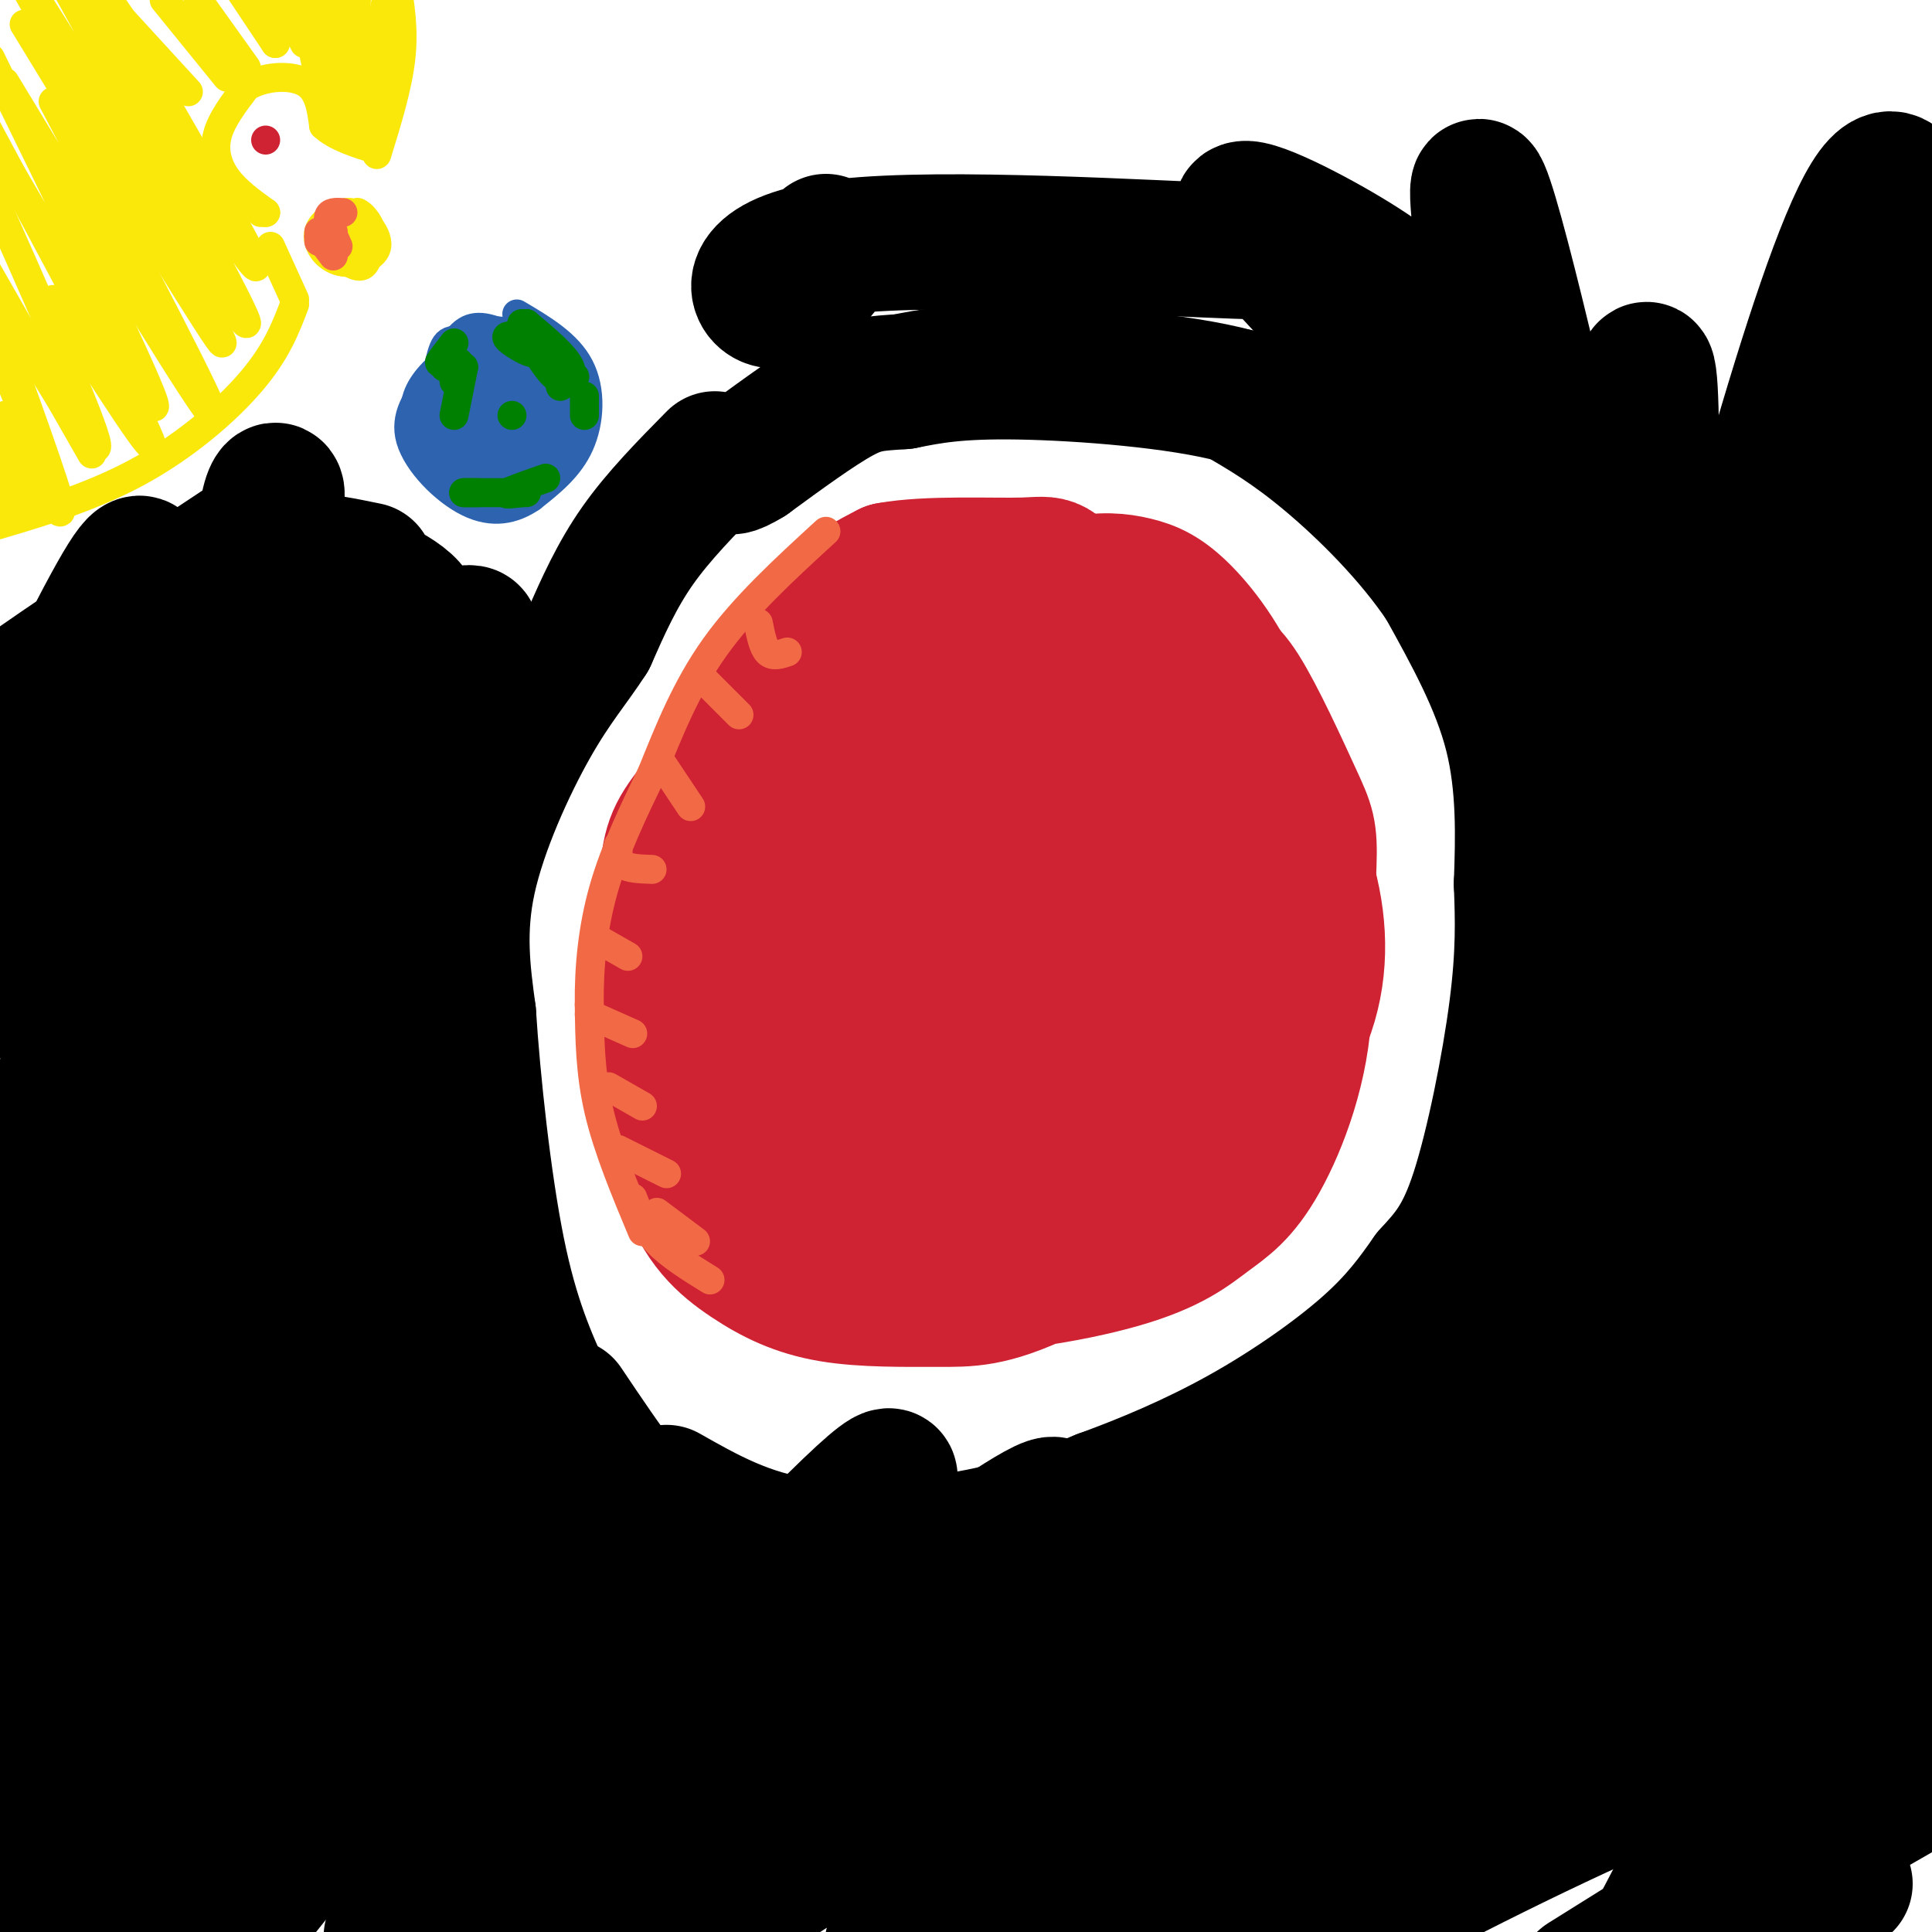 <svg viewBox='0 0 400 400' version='1.1' xmlns='http://www.w3.org/2000/svg' xmlns:xlink='http://www.w3.org/1999/xlink'><g fill='none' stroke='#cf2233' stroke-width='28' stroke-linecap='round' stroke-linejoin='round'><path d='M197,194c-4.291,0.148 -8.583,0.296 -11,0c-2.417,-0.296 -2.961,-1.036 -4,-4c-1.039,-2.964 -2.573,-8.153 -3,-11c-0.427,-2.847 0.254,-3.353 4,-6c3.746,-2.647 10.556,-7.437 16,-9c5.444,-1.563 9.521,0.100 12,1c2.479,0.900 3.361,1.037 4,6c0.639,4.963 1.035,14.751 0,20c-1.035,5.249 -3.500,5.959 -7,7c-3.500,1.041 -8.036,2.412 -13,0c-4.964,-2.412 -10.356,-8.609 -13,-15c-2.644,-6.391 -2.541,-12.976 0,-19c2.541,-6.024 7.519,-11.487 14,-14c6.481,-2.513 14.466,-2.077 19,-2c4.534,0.077 5.617,-0.206 7,5c1.383,5.206 3.065,15.902 4,22c0.935,6.098 1.124,7.600 -1,11c-2.124,3.400 -6.562,8.700 -11,14'/><path d='M214,200c-3.308,3.406 -6.079,4.922 -11,6c-4.921,1.078 -11.994,1.718 -18,-2c-6.006,-3.718 -10.947,-11.795 -13,-17c-2.053,-5.205 -1.218,-7.537 -1,-10c0.218,-2.463 -0.180,-5.055 3,-10c3.180,-4.945 9.937,-12.241 17,-16c7.063,-3.759 14.433,-3.981 19,-3c4.567,0.981 6.331,3.165 9,5c2.669,1.835 6.244,3.321 8,12c1.756,8.679 1.692,24.551 1,32c-0.692,7.449 -2.013,6.476 -7,9c-4.987,2.524 -13.641,8.544 -22,10c-8.359,1.456 -16.424,-1.653 -21,-6c-4.576,-4.347 -5.662,-9.933 -7,-12c-1.338,-2.067 -2.928,-0.614 -3,-7c-0.072,-6.386 1.373,-20.609 3,-28c1.627,-7.391 3.436,-7.950 9,-12c5.564,-4.050 14.883,-11.590 23,-13c8.117,-1.410 15.034,3.312 19,8c3.966,4.688 4.983,9.344 6,14'/><path d='M228,160c2.089,6.052 4.310,14.180 5,21c0.690,6.820 -0.152,12.330 -1,17c-0.848,4.670 -1.700,8.499 -4,12c-2.300,3.501 -6.046,6.675 -9,9c-2.954,2.325 -5.115,3.803 -11,4c-5.885,0.197 -15.494,-0.886 -21,-3c-5.506,-2.114 -6.911,-5.259 -9,-7c-2.089,-1.741 -4.864,-2.077 -7,-8c-2.136,-5.923 -3.634,-17.433 -2,-26c1.634,-8.567 6.400,-14.190 13,-19c6.600,-4.810 15.032,-8.806 23,-9c7.968,-0.194 15.471,3.414 20,7c4.529,3.586 6.085,7.151 8,13c1.915,5.849 4.190,13.983 4,21c-0.190,7.017 -2.845,12.915 -4,17c-1.155,4.085 -0.810,6.355 -7,10c-6.190,3.645 -18.916,8.665 -26,11c-7.084,2.335 -8.528,1.987 -14,0c-5.472,-1.987 -14.973,-5.612 -21,-13c-6.027,-7.388 -8.579,-18.539 -9,-26c-0.421,-7.461 1.290,-11.230 3,-15'/><path d='M159,176c3.717,-6.550 11.509,-15.424 19,-21c7.491,-5.576 14.680,-7.853 22,-7c7.320,0.853 14.769,4.838 21,10c6.231,5.162 11.242,11.501 15,17c3.758,5.499 6.263,10.156 6,18c-0.263,7.844 -3.294,18.874 -6,25c-2.706,6.126 -5.086,7.347 -8,9c-2.914,1.653 -6.361,3.736 -13,6c-6.639,2.264 -16.469,4.707 -26,3c-9.531,-1.707 -18.765,-7.564 -24,-15c-5.235,-7.436 -6.473,-16.452 -6,-26c0.473,-9.548 2.656,-19.627 8,-28c5.344,-8.373 13.847,-15.038 22,-19c8.153,-3.962 15.955,-5.219 24,-4c8.045,1.219 16.332,4.914 22,9c5.668,4.086 8.718,8.562 11,13c2.282,4.438 3.795,8.840 4,14c0.205,5.160 -0.897,11.080 -2,17'/><path d='M248,197c-3.915,9.181 -12.703,23.634 -19,32c-6.297,8.366 -10.103,10.645 -15,13c-4.897,2.355 -10.884,4.785 -16,7c-5.116,2.215 -9.360,4.216 -17,2c-7.640,-2.216 -18.674,-8.650 -25,-14c-6.326,-5.350 -7.944,-9.615 -10,-18c-2.056,-8.385 -4.552,-20.888 -3,-32c1.552,-11.112 7.150,-20.832 15,-29c7.850,-8.168 17.953,-14.783 24,-18c6.047,-3.217 8.039,-3.034 16,-3c7.961,0.034 21.890,-0.079 33,3c11.110,3.079 19.400,9.352 26,17c6.600,7.648 11.511,16.673 14,26c2.489,9.327 2.557,18.957 -1,28c-3.557,9.043 -10.741,17.498 -21,24c-10.259,6.502 -23.595,11.052 -34,13c-10.405,1.948 -17.878,1.294 -24,1c-6.122,-0.294 -10.892,-0.227 -17,-4c-6.108,-3.773 -13.554,-11.387 -21,-19'/><path d='M153,226c-4.508,-5.154 -5.278,-8.540 -6,-13c-0.722,-4.460 -1.394,-9.995 -1,-16c0.394,-6.005 1.856,-12.479 3,-17c1.144,-4.521 1.971,-7.090 8,-15c6.029,-7.910 17.259,-21.162 27,-28c9.741,-6.838 17.991,-7.262 27,-6c9.009,1.262 18.777,4.210 27,10c8.223,5.790 14.900,14.423 19,25c4.100,10.577 5.621,23.098 5,33c-0.621,9.902 -3.386,17.185 -6,22c-2.614,4.815 -5.079,7.163 -12,12c-6.921,4.837 -18.298,12.165 -32,16c-13.702,3.835 -29.730,4.179 -39,4c-9.270,-0.179 -11.784,-0.879 -16,-3c-4.216,-2.121 -10.134,-5.662 -14,-9c-3.866,-3.338 -5.679,-6.473 -7,-12c-1.321,-5.527 -2.151,-13.445 -2,-20c0.151,-6.555 1.284,-11.748 2,-16c0.716,-4.252 1.017,-7.562 7,-15c5.983,-7.438 17.649,-19.002 24,-25c6.351,-5.998 7.386,-6.428 13,-7c5.614,-0.572 15.807,-1.286 26,-2'/><path d='M206,144c7.978,2.287 14.922,9.005 19,15c4.078,5.995 5.290,11.266 7,15c1.710,3.734 3.917,5.931 4,14c0.083,8.069 -1.959,22.011 -4,30c-2.041,7.989 -4.082,10.025 -7,13c-2.918,2.975 -6.712,6.888 -12,10c-5.288,3.112 -12.068,5.424 -19,6c-6.932,0.576 -14.014,-0.584 -21,-6c-6.986,-5.416 -13.874,-15.088 -17,-27c-3.126,-11.912 -2.488,-26.062 -2,-34c0.488,-7.938 0.827,-9.663 5,-16c4.173,-6.337 12.179,-17.286 23,-23c10.821,-5.714 24.456,-6.194 33,-6c8.544,0.194 11.996,1.060 16,3c4.004,1.940 8.560,4.952 13,8c4.440,3.048 8.765,6.132 12,12c3.235,5.868 5.381,14.521 7,20c1.619,5.479 2.713,7.786 1,17c-1.713,9.214 -6.232,25.336 -10,34c-3.768,8.664 -6.784,9.871 -10,12c-3.216,2.129 -6.633,5.180 -14,7c-7.367,1.820 -18.683,2.410 -30,3'/><path d='M200,251c-11.138,-1.553 -23.984,-6.936 -34,-15c-10.016,-8.064 -17.203,-18.809 -21,-25c-3.797,-6.191 -4.204,-7.826 -3,-15c1.204,-7.174 4.018,-19.886 9,-30c4.982,-10.114 12.133,-17.631 24,-23c11.867,-5.369 28.450,-8.590 38,-9c9.550,-0.410 12.067,1.991 15,4c2.933,2.009 6.283,3.628 12,9c5.717,5.372 13.802,14.499 17,27c3.198,12.501 1.508,28.378 0,38c-1.508,9.622 -2.834,12.990 -7,19c-4.166,6.010 -11.172,14.662 -17,20c-5.828,5.338 -10.476,7.364 -16,9c-5.524,1.636 -11.922,2.884 -17,4c-5.078,1.116 -8.836,2.099 -18,-4c-9.164,-6.099 -23.735,-19.280 -31,-28c-7.265,-8.720 -7.225,-12.977 -8,-18c-0.775,-5.023 -2.365,-10.810 -2,-20c0.365,-9.190 2.685,-21.783 5,-30c2.315,-8.217 4.623,-12.058 9,-18c4.377,-5.942 10.822,-13.983 16,-19c5.178,-5.017 9.089,-7.008 13,-9'/><path d='M184,118c8.019,-1.514 21.565,-0.799 28,-1c6.435,-0.201 5.757,-1.317 13,8c7.243,9.317 22.406,29.068 29,39c6.594,9.932 4.619,10.046 4,15c-0.619,4.954 0.120,14.749 -1,22c-1.120,7.251 -4.097,11.959 -8,17c-3.903,5.041 -8.731,10.416 -14,15c-5.269,4.584 -10.980,8.376 -17,11c-6.020,2.624 -12.348,4.080 -19,5c-6.652,0.920 -13.627,1.305 -19,1c-5.373,-0.305 -9.143,-1.299 -16,-5c-6.857,-3.701 -16.803,-10.109 -21,-23c-4.197,-12.891 -2.647,-32.264 -1,-42c1.647,-9.736 3.392,-9.834 9,-17c5.608,-7.166 15.078,-21.401 26,-30c10.922,-8.599 23.294,-11.561 31,-12c7.706,-0.439 10.744,1.645 15,4c4.256,2.355 9.728,4.982 17,12c7.272,7.018 16.342,18.428 22,30c5.658,11.572 7.902,23.306 6,35c-1.902,11.694 -7.951,23.347 -14,35'/><path d='M254,237c-9.735,11.230 -27.073,21.805 -38,27c-10.927,5.195 -15.444,5.010 -22,5c-6.556,-0.010 -15.150,0.156 -22,-1c-6.850,-1.156 -11.957,-3.633 -17,-7c-5.043,-3.367 -10.021,-7.623 -13,-17c-2.979,-9.377 -3.960,-23.875 -2,-37c1.960,-13.125 6.861,-24.878 16,-36c9.139,-11.122 22.515,-21.611 31,-27c8.485,-5.389 12.079,-5.676 17,-6c4.921,-0.324 11.170,-0.686 17,0c5.830,0.686 11.240,2.420 18,8c6.760,5.580 14.871,15.007 21,26c6.129,10.993 10.275,23.552 10,36c-0.275,12.448 -4.971,24.784 -9,32c-4.029,7.216 -7.392,9.313 -11,12c-3.608,2.687 -7.461,5.963 -18,9c-10.539,3.037 -27.763,5.836 -40,5c-12.237,-0.836 -19.486,-5.307 -25,-8c-5.514,-2.693 -9.292,-3.610 -15,-10c-5.708,-6.390 -13.345,-18.254 -16,-30c-2.655,-11.746 -0.327,-23.373 2,-35'/><path d='M138,183c0.625,-7.860 1.189,-10.009 6,-16c4.811,-5.991 13.871,-15.823 25,-22c11.129,-6.177 24.329,-8.699 35,-8c10.671,0.699 18.815,4.619 27,11c8.185,6.381 16.412,15.224 21,27c4.588,11.776 5.538,26.487 5,37c-0.538,10.513 -2.566,16.830 -4,22c-1.434,5.170 -2.276,9.194 -9,14c-6.724,4.806 -19.329,10.393 -27,13c-7.671,2.607 -10.408,2.232 -17,-1c-6.592,-3.232 -17.039,-9.321 -24,-17c-6.961,-7.679 -10.435,-16.946 -13,-28c-2.565,-11.054 -4.220,-23.894 -3,-34c1.220,-10.106 5.315,-17.477 8,-23c2.685,-5.523 3.960,-9.198 10,-15c6.040,-5.802 16.846,-13.730 24,-17c7.154,-3.270 10.657,-1.880 14,-1c3.343,0.880 6.527,1.252 12,5c5.473,3.748 13.237,10.874 21,18'/><path d='M249,148c6.047,6.750 10.663,14.624 12,23c1.337,8.376 -0.605,17.255 -1,23c-0.395,5.745 0.759,8.356 -5,16c-5.759,7.644 -18.430,20.321 -27,27c-8.570,6.679 -13.040,7.359 -19,9c-5.960,1.641 -13.411,4.244 -20,5c-6.589,0.756 -12.315,-0.336 -17,-2c-4.685,-1.664 -8.328,-3.900 -11,-7c-2.672,-3.100 -4.374,-7.064 -6,-12c-1.626,-4.936 -3.178,-10.843 -2,-21c1.178,-10.157 5.085,-24.562 13,-38c7.915,-13.438 19.839,-25.907 27,-33c7.161,-7.093 9.560,-8.810 14,-11c4.440,-2.190 10.920,-4.851 16,-6c5.080,-1.149 8.761,-0.784 12,0c3.239,0.784 6.035,1.986 10,6c3.965,4.014 9.100,10.840 13,21c3.900,10.160 6.565,23.656 8,31c1.435,7.344 1.639,8.537 0,15c-1.639,6.463 -5.120,18.196 -13,26c-7.880,7.804 -20.160,11.678 -28,14c-7.840,2.322 -11.240,3.092 -16,2c-4.760,-1.092 -10.880,-4.046 -17,-7'/><path d='M192,229c-6.481,-4.126 -14.182,-10.940 -18,-20c-3.818,-9.060 -3.753,-20.364 -3,-28c0.753,-7.636 2.192,-11.603 4,-16c1.808,-4.397 3.983,-9.225 11,-16c7.017,-6.775 18.875,-15.496 27,-19c8.125,-3.504 12.516,-1.790 16,-1c3.484,0.790 6.059,0.658 11,4c4.941,3.342 12.246,10.160 18,19c5.754,8.840 9.955,19.702 12,27c2.045,7.298 1.934,11.032 2,15c0.066,3.968 0.307,8.171 -1,13c-1.307,4.829 -4.164,10.285 -7,15c-2.836,4.715 -5.651,8.690 -15,12c-9.349,3.310 -25.232,5.957 -34,7c-8.768,1.043 -10.420,0.483 -15,-3c-4.580,-3.483 -12.088,-9.888 -16,-18c-3.912,-8.112 -4.227,-17.932 -1,-29c3.227,-11.068 9.997,-23.386 16,-32c6.003,-8.614 11.238,-13.525 16,-17c4.762,-3.475 9.051,-5.512 13,-7c3.949,-1.488 7.557,-2.425 11,-2c3.443,0.425 6.722,2.213 10,4'/><path d='M249,137c2.747,0.762 4.615,0.666 8,6c3.385,5.334 8.288,16.096 11,22c2.712,5.904 3.235,6.948 3,14c-0.235,7.052 -1.227,20.113 -3,28c-1.773,7.887 -4.326,10.602 -11,15c-6.674,4.398 -17.470,10.480 -28,13c-10.530,2.520 -20.794,1.479 -30,-2c-9.206,-3.479 -17.352,-9.395 -22,-17c-4.648,-7.605 -5.797,-16.898 -5,-24c0.797,-7.102 3.540,-12.015 10,-19c6.460,-6.985 16.636,-16.044 23,-20c6.364,-3.956 8.914,-2.809 12,-3c3.086,-0.191 6.706,-1.718 11,1c4.294,2.718 9.261,9.682 12,14c2.739,4.318 3.248,5.990 4,12c0.752,6.010 1.746,16.359 -1,25c-2.746,8.641 -9.231,15.574 -14,20c-4.769,4.426 -7.822,6.346 -11,7c-3.178,0.654 -6.479,0.044 -9,-2c-2.521,-2.044 -4.260,-5.522 -6,-9'/><path d='M203,218c-1.733,-3.667 -3.067,-8.333 -2,-14c1.067,-5.667 4.533,-12.333 8,-19'/></g>
<g fill='none' stroke='#f26946' stroke-width='6' stroke-linecap='round' stroke-linejoin='round'><path d='M133,255c-3.583,-8.583 -7.167,-17.167 -9,-25c-1.833,-7.833 -1.917,-14.917 -2,-22'/><path d='M122,208c-0.089,-7.689 0.689,-15.911 3,-24c2.311,-8.089 6.156,-16.044 10,-24'/><path d='M135,160c3.422,-8.444 6.978,-17.556 13,-26c6.022,-8.444 14.511,-16.222 23,-24'/><path d='M131,248c1.167,3.083 2.333,6.167 5,9c2.667,2.833 6.833,5.417 11,8'/><path d='M157,129c0.500,2.500 1.000,5.000 2,6c1.000,1.000 2.500,0.500 4,0'/><path d='M146,141c0.000,0.000 7.000,7.000 7,7'/><path d='M137,158c0.000,0.000 6.000,9.000 6,9'/><path d='M128,175c-0.083,1.583 -0.167,3.167 1,4c1.167,0.833 3.583,0.917 6,1'/><path d='M123,194c0.000,0.000 7.000,4.000 7,4'/><path d='M122,210c0.000,0.000 9.000,4.000 9,4'/><path d='M126,225c0.000,0.000 7.000,4.000 7,4'/><path d='M128,238c0.000,0.000 10.000,5.000 10,5'/><path d='M136,251c0.000,0.000 8.000,6.000 8,6'/></g>
<g fill='none' stroke='#2d63af' stroke-width='6' stroke-linecap='round' stroke-linejoin='round'><path d='M107,65c5.267,3.111 10.533,6.222 13,11c2.467,4.778 2.133,11.222 0,16c-2.133,4.778 -6.067,7.889 -10,11'/><path d='M110,103c-3.723,2.554 -8.031,3.438 -13,1c-4.969,-2.438 -10.600,-8.200 -12,-13c-1.400,-4.800 1.431,-8.638 4,-12c2.569,-3.362 4.877,-6.246 8,-8c3.123,-1.754 7.062,-2.377 11,-3'/><path d='M108,68c3.397,1.236 6.388,5.825 8,10c1.612,4.175 1.845,7.935 0,11c-1.845,3.065 -5.769,5.436 -9,7c-3.231,1.564 -5.769,2.322 -9,1c-3.231,-1.322 -7.155,-4.726 -9,-7c-1.845,-2.274 -1.612,-3.420 0,-7c1.612,-3.580 4.603,-9.594 8,-12c3.397,-2.406 7.198,-1.203 11,0'/><path d='M108,71c2.699,0.412 3.946,1.443 5,4c1.054,2.557 1.913,6.641 2,11c0.087,4.359 -0.600,8.995 -4,12c-3.400,3.005 -9.515,4.380 -14,4c-4.485,-0.380 -7.340,-2.513 -8,-8c-0.660,-5.487 0.875,-14.326 2,-19c1.125,-4.674 1.841,-5.181 6,-4c4.159,1.181 11.760,4.052 15,8c3.240,3.948 2.120,8.974 1,14'/><path d='M113,93c-1.853,3.824 -6.984,6.384 -10,7c-3.016,0.616 -3.915,-0.711 -6,-5c-2.085,-4.289 -5.355,-11.540 -6,-16c-0.645,-4.460 1.335,-6.129 3,-8c1.665,-1.871 3.014,-3.942 7,-3c3.986,0.942 10.610,4.899 13,9c2.390,4.101 0.548,8.347 -1,11c-1.548,2.653 -2.801,3.714 -7,3c-4.199,-0.714 -11.342,-3.204 -14,-6c-2.658,-2.796 -0.829,-5.898 1,-9'/><path d='M93,76c0.941,-2.966 2.795,-5.881 6,-7c3.205,-1.119 7.762,-0.442 10,2c2.238,2.442 2.158,6.648 1,11c-1.158,4.352 -3.395,8.849 -7,11c-3.605,2.151 -8.576,1.957 -12,0c-3.424,-1.957 -5.299,-5.676 -5,-9c0.299,-3.324 2.771,-6.252 6,-9c3.229,-2.748 7.216,-5.317 11,-4c3.784,1.317 7.367,6.519 7,11c-0.367,4.481 -4.683,8.240 -9,12'/><path d='M101,94c-2.246,1.726 -3.362,0.041 -4,-4c-0.638,-4.041 -0.799,-10.437 0,-14c0.799,-3.563 2.559,-4.292 5,-5c2.441,-0.708 5.565,-1.393 8,0c2.435,1.393 4.182,4.866 4,8c-0.182,3.134 -2.293,5.930 -5,7c-2.707,1.070 -6.010,0.414 -8,-1c-1.990,-1.414 -2.667,-3.585 -2,-7c0.667,-3.415 2.680,-8.073 6,-8c3.320,0.073 7.949,4.878 8,9c0.051,4.122 -4.474,7.561 -9,11'/><path d='M104,90c-2.661,2.306 -4.814,2.570 -7,1c-2.186,-1.570 -4.404,-4.973 -4,-9c0.404,-4.027 3.432,-8.678 6,-10c2.568,-1.322 4.678,0.686 6,4c1.322,3.314 1.857,7.935 0,10c-1.857,2.065 -6.105,1.576 -7,-1c-0.895,-2.576 1.564,-7.237 4,-8c2.436,-0.763 4.848,2.371 5,4c0.152,1.629 -1.957,1.751 -3,1c-1.043,-0.751 -1.022,-2.376 -1,-4'/><path d='M103,78c0.167,-0.167 1.083,1.417 2,3'/></g>
<g fill='none' stroke='#008000' stroke-width='6' stroke-linecap='round' stroke-linejoin='round'><path d='M93,73c-1.083,1.167 -2.167,2.333 -2,2c0.167,-0.333 1.583,-2.167 3,-4'/><path d='M93,73c0.000,0.000 0.000,0.000 0,0'/><path d='M93,73c-0.667,1.333 -1.333,2.667 -1,3c0.333,0.333 1.667,-0.333 3,-1'/><path d='M96,76c0.000,0.000 -2.000,3.000 -2,3'/><path d='M96,76c0.000,0.000 -2.000,10.000 -2,10'/><path d='M96,102c0.000,0.000 3.000,0.000 3,0'/><path d='M96,102c0.000,0.000 13.000,0.000 13,0'/><path d='M108,102c-1.917,0.250 -3.833,0.500 -3,0c0.833,-0.500 4.417,-1.750 8,-3'/><path d='M121,83c0.000,1.583 0.000,3.167 0,3c0.000,-0.167 0.000,-2.083 0,-4'/><path d='M119,78c0.000,0.000 -3.000,2.000 -3,2'/><path d='M109,70c1.067,1.600 2.133,3.200 1,3c-1.133,-0.200 -4.467,-2.200 -5,-3c-0.533,-0.800 1.733,-0.400 4,0'/><path d='M109,70c1.690,1.821 3.917,6.375 6,8c2.083,1.625 4.024,0.321 3,-2c-1.024,-2.321 -5.012,-5.661 -9,-9'/><path d='M109,67c0.511,0.467 6.289,6.133 7,7c0.711,0.867 -3.644,-3.067 -8,-7'/><path d='M106,86c0.000,0.000 0.000,0.000 0,0'/></g>
<g fill='none' stroke='#fae80b' stroke-width='6' stroke-linecap='round' stroke-linejoin='round'><path d='M74,51c-1.440,-0.585 -2.879,-1.169 -2,-2c0.879,-0.831 4.078,-1.908 5,-1c0.922,0.908 -0.432,3.801 -2,5c-1.568,1.199 -3.348,0.703 -4,-1c-0.652,-1.703 -0.176,-4.612 1,-6c1.176,-1.388 3.050,-1.254 4,0c0.950,1.254 0.975,3.627 1,6'/><path d='M77,52c-1.069,1.424 -4.241,1.984 -6,2c-1.759,0.016 -2.103,-0.512 -2,-3c0.103,-2.488 0.655,-6.935 3,-7c2.345,-0.065 6.484,4.250 6,7c-0.484,2.750 -5.592,3.933 -8,3c-2.408,-0.933 -2.117,-3.981 -1,-6c1.117,-2.019 3.058,-3.010 5,-4'/><path d='M74,44c1.791,0.707 3.769,4.474 3,7c-0.769,2.526 -4.285,3.812 -7,3c-2.715,-0.812 -4.628,-3.723 -4,-6c0.628,-2.277 3.797,-3.920 6,-4c2.203,-0.080 3.439,1.401 4,4c0.561,2.599 0.446,6.314 -1,7c-1.446,0.686 -4.223,-1.657 -7,-4'/><path d='M68,51c-0.833,-1.167 0.583,-2.083 2,-3'/></g>
<g fill='none' stroke='#f26946' stroke-width='6' stroke-linecap='round' stroke-linejoin='round'><path d='M71,44c-1.417,-0.083 -2.833,-0.167 -3,1c-0.167,1.167 0.917,3.583 2,6'/><path d='M66,49c0.000,0.000 3.000,4.000 3,4'/><path d='M66,49c0.000,0.000 3.000,-1.000 3,-1'/><path d='M66,48c0.000,0.000 0.000,2.000 0,2'/></g>
<g fill='none' stroke='#cf2233' stroke-width='6' stroke-linecap='round' stroke-linejoin='round'><path d='M55,29c0.000,0.000 0.000,0.000 0,0'/></g>
<g fill='none' stroke='#fae80b' stroke-width='6' stroke-linecap='round' stroke-linejoin='round'><path d='M61,63c-1.867,4.911 -3.733,9.822 -9,16c-5.267,6.178 -13.933,13.622 -24,19c-10.067,5.378 -21.533,8.689 -33,12'/><path d='M78,32c2.167,-7.000 4.333,-14.000 5,-20c0.667,-6.000 -0.167,-11.000 -1,-16'/><path d='M61,62c0.000,0.000 -5.000,-11.000 -5,-11'/><path d='M55,44c0.000,0.000 -1.000,0.000 -1,0'/><path d='M55,44c-3.022,-2.178 -6.044,-4.356 -8,-7c-1.956,-2.644 -2.844,-5.756 -2,-9c0.844,-3.244 3.422,-6.622 6,-10'/><path d='M51,18c3.422,-2.178 8.978,-2.622 12,-1c3.022,1.622 3.511,5.311 4,9'/><path d='M67,26c2.500,2.333 6.750,3.667 11,5'/><path d='M75,28c0.000,0.000 6.000,-34.000 6,-34'/><path d='M73,22c0.000,0.000 1.000,-28.000 1,-28'/><path d='M70,24c0.000,0.000 -2.000,-28.000 -2,-28'/><path d='M66,16c0.000,0.000 -4.000,-19.000 -4,-19'/><path d='M63,9c0.000,0.000 -6.000,-12.000 -6,-12'/><path d='M57,9c0.000,0.000 -4.000,-12.000 -4,-12'/><path d='M57,9c0.000,0.000 -8.000,-12.000 -8,-12'/><path d='M51,14c0.000,0.000 -10.000,-14.000 -10,-14'/><path d='M47,16c0.000,0.000 -13.000,-16.000 -13,-16'/><path d='M39,19c0.000,0.000 -22.000,-24.000 -22,-24'/><path d='M0,104c0.000,0.000 -2.000,-6.000 -2,-6'/><path d='M4,102c1.583,2.500 3.167,5.000 2,2c-1.167,-3.000 -5.083,-11.500 -9,-20'/><path d='M1,86c4.083,6.167 8.167,12.333 7,8c-1.167,-4.333 -7.583,-19.167 -14,-34'/><path d='M19,94c0.000,0.000 -24.000,-42.000 -24,-42'/><path d='M7,97c3.500,6.500 7.000,13.000 5,6c-2.000,-7.000 -9.500,-27.500 -17,-48'/><path d='M0,62c10.333,17.250 20.667,34.500 20,30c-0.667,-4.500 -12.333,-30.750 -24,-57'/><path d='M11,62c11.167,17.500 22.333,35.000 20,29c-2.333,-6.000 -18.167,-35.500 -34,-65'/><path d='M0,32c16.167,27.667 32.333,55.333 32,52c-0.333,-3.333 -17.167,-37.667 -34,-72'/><path d='M1,17c20.667,34.167 41.333,68.333 43,69c1.667,0.667 -15.667,-32.167 -33,-65'/><path d='M5,5c20.500,33.667 41.000,67.333 41,66c0.000,-1.333 -20.500,-37.667 -41,-74'/><path d='M7,-1c21.417,34.083 42.833,68.167 44,68c1.167,-0.167 -17.917,-34.583 -37,-69'/><path d='M16,1c18.956,28.667 37.911,57.333 37,54c-0.911,-3.333 -21.689,-38.667 -28,-50c-6.311,-11.333 1.844,1.333 10,14'/></g>
<g fill='none' stroke='#000000' stroke-width='28' stroke-linecap='round' stroke-linejoin='round'><path d='M117,291c8.333,12.417 16.667,24.833 26,32c9.333,7.167 19.667,9.083 30,11'/><path d='M173,334c5.500,2.000 4.250,1.500 3,1'/><path d='M138,309c8.267,4.689 16.533,9.378 28,11c11.467,1.622 26.133,0.178 37,-2c10.867,-2.178 17.933,-5.089 25,-8'/><path d='M228,310c9.036,-3.286 19.125,-7.500 29,-13c9.875,-5.500 19.536,-12.286 26,-18c6.464,-5.714 9.732,-10.357 13,-15'/><path d='M296,264c3.810,-4.214 6.833,-7.250 10,-17c3.167,-9.750 6.476,-26.214 8,-38c1.524,-11.786 1.262,-18.893 1,-26'/><path d='M315,183c0.333,-9.556 0.667,-20.444 -2,-31c-2.667,-10.556 -8.333,-20.778 -14,-31'/><path d='M299,121c-6.667,-10.022 -16.333,-19.578 -24,-26c-7.667,-6.422 -13.333,-9.711 -19,-13'/><path d='M256,82c-11.889,-3.222 -32.111,-4.778 -45,-5c-12.889,-0.222 -18.444,0.889 -24,2'/><path d='M187,79c-5.778,0.400 -8.222,0.400 -13,3c-4.778,2.600 -11.889,7.800 -19,13'/><path d='M155,95c-3.833,2.333 -3.917,1.667 -4,1'/><path d='M148,95c-5.833,5.917 -11.667,11.833 -16,18c-4.333,6.167 -7.167,12.583 -10,19'/><path d='M122,132c-3.488,5.440 -7.208,9.542 -12,18c-4.792,8.458 -10.655,21.274 -13,32c-2.345,10.726 -1.173,19.363 0,28'/><path d='M97,210c0.889,13.911 3.111,34.689 6,49c2.889,14.311 6.444,22.156 10,30'/><path d='M113,289c1.214,7.905 -0.750,12.667 -2,18c-1.250,5.333 -1.786,11.238 -14,29c-12.214,17.762 -36.107,47.381 -60,77'/><path d='M100,299c0.000,0.000 -91.000,105.000 -91,105'/><path d='M97,277c-1.356,-0.978 -2.711,-1.956 -10,8c-7.289,9.956 -20.511,30.844 -36,50c-15.489,19.156 -33.244,36.578 -51,54'/><path d='M85,266c-15.667,16.000 -31.333,32.000 -46,49c-14.667,17.000 -28.333,35.000 -42,53'/><path d='M4,352c26.733,-38.044 53.467,-76.089 58,-85c4.533,-8.911 -13.133,11.311 -29,32c-15.867,20.689 -29.933,41.844 -44,63'/><path d='M9,315c10.938,-27.217 21.876,-54.435 28,-72c6.124,-17.565 7.433,-25.478 6,-26c-1.433,-0.522 -5.609,6.347 -7,5c-1.391,-1.347 0.004,-10.910 -8,20c-8.004,30.910 -25.407,102.294 -26,83c-0.593,-19.294 15.625,-129.264 21,-170c5.375,-40.736 -0.091,-12.237 -3,-1c-2.909,11.237 -3.260,5.210 -7,11c-3.740,5.790 -10.870,23.395 -18,41'/><path d='M0,171c10.639,-21.726 21.278,-43.451 26,-51c4.722,-7.549 3.528,-0.921 2,5c-1.528,5.921 -3.389,11.133 -8,15c-4.611,3.867 -11.972,6.387 -17,8c-5.028,1.613 -7.722,2.318 1,-4c8.722,-6.318 28.861,-19.659 49,-33'/><path d='M53,111c7.833,-8.988 2.917,-14.958 2,-2c-0.917,12.958 2.167,44.845 3,64c0.833,19.155 -0.583,25.577 -2,32'/><path d='M55,138c-3.008,9.948 -6.015,19.896 -8,49c-1.985,29.104 -2.946,77.363 -6,77c-3.054,-0.363 -8.201,-49.347 -8,-89c0.201,-39.653 5.750,-69.974 4,-43c-1.750,26.974 -10.798,111.245 -12,127c-1.202,15.755 5.441,-37.004 9,-61c3.559,-23.996 4.035,-19.230 8,-27c3.965,-7.770 11.419,-28.077 15,-30c3.581,-1.923 3.291,14.539 3,31'/><path d='M60,172c-1.312,36.087 -6.092,110.805 -5,103c1.092,-7.805 8.056,-98.132 11,-114c2.944,-15.868 1.869,42.722 2,70c0.131,27.278 1.469,23.243 4,25c2.531,1.757 6.256,9.306 9,17c2.744,7.694 4.508,15.533 3,-6c-1.508,-21.533 -6.288,-72.438 -8,-83c-1.712,-10.562 -0.356,19.219 1,49'/><path d='M77,233c0.364,13.134 0.775,21.470 0,7c-0.775,-14.470 -2.736,-51.745 -1,-73c1.736,-21.255 7.168,-26.489 10,-30c2.832,-3.511 3.066,-5.300 3,-1c-0.066,4.300 -0.430,14.689 -2,16c-1.570,1.311 -4.346,-6.455 -2,-12c2.346,-5.545 9.813,-8.870 12,-9c2.187,-0.130 -0.907,2.935 -4,6'/><path d='M93,137c-2.077,0.951 -5.268,0.327 -6,-2c-0.732,-2.327 0.995,-6.357 -3,-10c-3.995,-3.643 -13.713,-6.898 -16,-8c-2.287,-1.102 2.856,-0.051 8,1'/><path d='M74,121c0.000,0.000 -7.000,-4.000 -7,-4'/><path d='M124,315c-5.500,16.583 -11.000,33.167 -19,50c-8.000,16.833 -18.500,33.917 -29,51'/><path d='M81,401c1.831,-7.037 3.662,-14.074 14,-29c10.338,-14.926 29.184,-37.740 38,-48c8.816,-10.260 7.601,-7.966 9,-6c1.399,1.966 5.411,3.604 -5,20c-10.411,16.396 -35.244,47.549 -28,42c7.244,-5.549 46.566,-47.802 64,-65c17.434,-17.198 12.981,-9.342 -2,11c-14.981,20.342 -40.491,53.171 -66,86'/><path d='M119,402c23.946,-26.452 47.893,-52.905 60,-65c12.107,-12.095 12.375,-9.833 21,-15c8.625,-5.167 25.607,-17.762 15,-5c-10.607,12.762 -48.804,50.881 -87,89'/><path d='M147,395c41.737,-32.864 83.474,-65.728 106,-82c22.526,-16.272 25.841,-15.951 30,-16c4.159,-0.049 9.163,-0.468 21,-6c11.837,-5.532 30.506,-16.178 -10,11c-40.506,27.178 -140.188,92.179 -149,97c-8.812,4.821 73.247,-50.537 114,-77c40.753,-26.463 40.199,-24.031 50,-29c9.801,-4.969 29.956,-17.339 43,-24c13.044,-6.661 18.976,-7.614 32,-13c13.024,-5.386 33.141,-15.207 12,-1c-21.141,14.207 -83.538,52.440 -132,86c-48.462,33.560 -82.989,62.446 -79,62c3.989,-0.446 46.495,-30.223 89,-60'/><path d='M274,343c28.280,-17.205 54.481,-30.218 86,-48c31.519,-17.782 68.356,-40.333 30,-12c-38.356,28.333 -151.903,107.551 -165,120c-13.097,12.449 74.258,-41.872 123,-69c48.742,-27.128 58.871,-27.064 69,-27'/><path d='M377,335c0.000,0.000 -118.000,72.000 -118,72'/><path d='M271,403c22.583,-11.833 45.167,-23.667 69,-34c23.833,-10.333 48.917,-19.167 74,-28'/><path d='M384,375c0.000,0.000 -56.000,35.000 -56,35'/><path d='M371,384c0.000,0.000 47.000,-27.000 47,-27'/><path d='M382,390c0.000,0.000 -36.000,21.000 -36,21'/><path d='M343,400c0.000,0.000 67.000,-128.000 67,-128'/><path d='M395,260c-21.587,23.736 -43.174,47.472 -55,60c-11.826,12.528 -13.891,13.849 -19,16c-5.109,2.151 -13.261,5.133 -19,7c-5.739,1.867 -9.063,2.618 4,-33c13.063,-35.618 42.515,-107.604 38,-108c-4.515,-0.396 -42.997,70.800 -54,93c-11.003,22.200 5.473,-4.596 17,-23c11.527,-18.404 18.103,-28.416 34,-64c15.897,-35.584 41.113,-96.738 50,-118c8.887,-21.262 1.443,-2.631 -6,16'/><path d='M385,106c-4.163,9.656 -11.569,25.795 -24,70c-12.431,44.205 -29.887,116.475 -32,131c-2.113,14.525 11.117,-28.694 27,-97c15.883,-68.306 34.418,-161.698 35,-160c0.582,1.698 -16.789,98.487 -24,145c-7.211,46.513 -4.261,42.751 -2,51c2.261,8.249 3.833,28.510 6,35c2.167,6.490 4.930,-0.791 7,-3c2.070,-2.209 3.449,0.655 8,-26c4.551,-26.655 12.276,-82.827 20,-139'/><path d='M401,140c-6.110,36.002 -12.219,72.004 -14,117c-1.781,44.996 0.767,98.987 4,75c3.233,-23.987 7.150,-125.951 8,-197c0.850,-71.049 -1.369,-111.182 -12,-94c-10.631,17.182 -29.675,91.678 -38,123c-8.325,31.322 -5.930,19.470 -7,19c-1.070,-0.470 -5.607,10.441 -8,7c-2.393,-3.441 -2.644,-21.234 -1,-46c1.644,-24.766 5.184,-56.505 7,-65c1.816,-8.495 1.908,6.252 2,21'/><path d='M342,100c1.630,29.666 4.704,93.330 2,108c-2.704,14.670 -11.185,-19.653 -15,-33c-3.815,-13.347 -2.964,-5.718 -8,-35c-5.036,-29.282 -15.961,-95.476 -15,-101c0.961,-5.524 13.806,49.622 19,74c5.194,24.378 2.737,17.990 3,19c0.263,1.010 3.247,9.420 -3,1c-6.247,-8.420 -21.726,-33.669 -37,-53c-15.274,-19.331 -30.343,-32.743 -31,-36c-0.657,-3.257 13.098,3.641 22,9c8.902,5.359 12.951,9.180 17,13'/><path d='M296,66c11.660,7.013 32.309,18.044 28,16c-4.309,-2.044 -33.577,-17.165 -45,-24c-11.423,-6.835 -5.000,-5.384 -23,-6c-18.000,-0.616 -60.423,-3.299 -81,-1c-20.577,2.299 -19.309,9.581 -16,11c3.309,1.419 8.660,-3.023 11,-6c2.340,-2.977 1.670,-4.488 1,-6'/></g>
</svg>